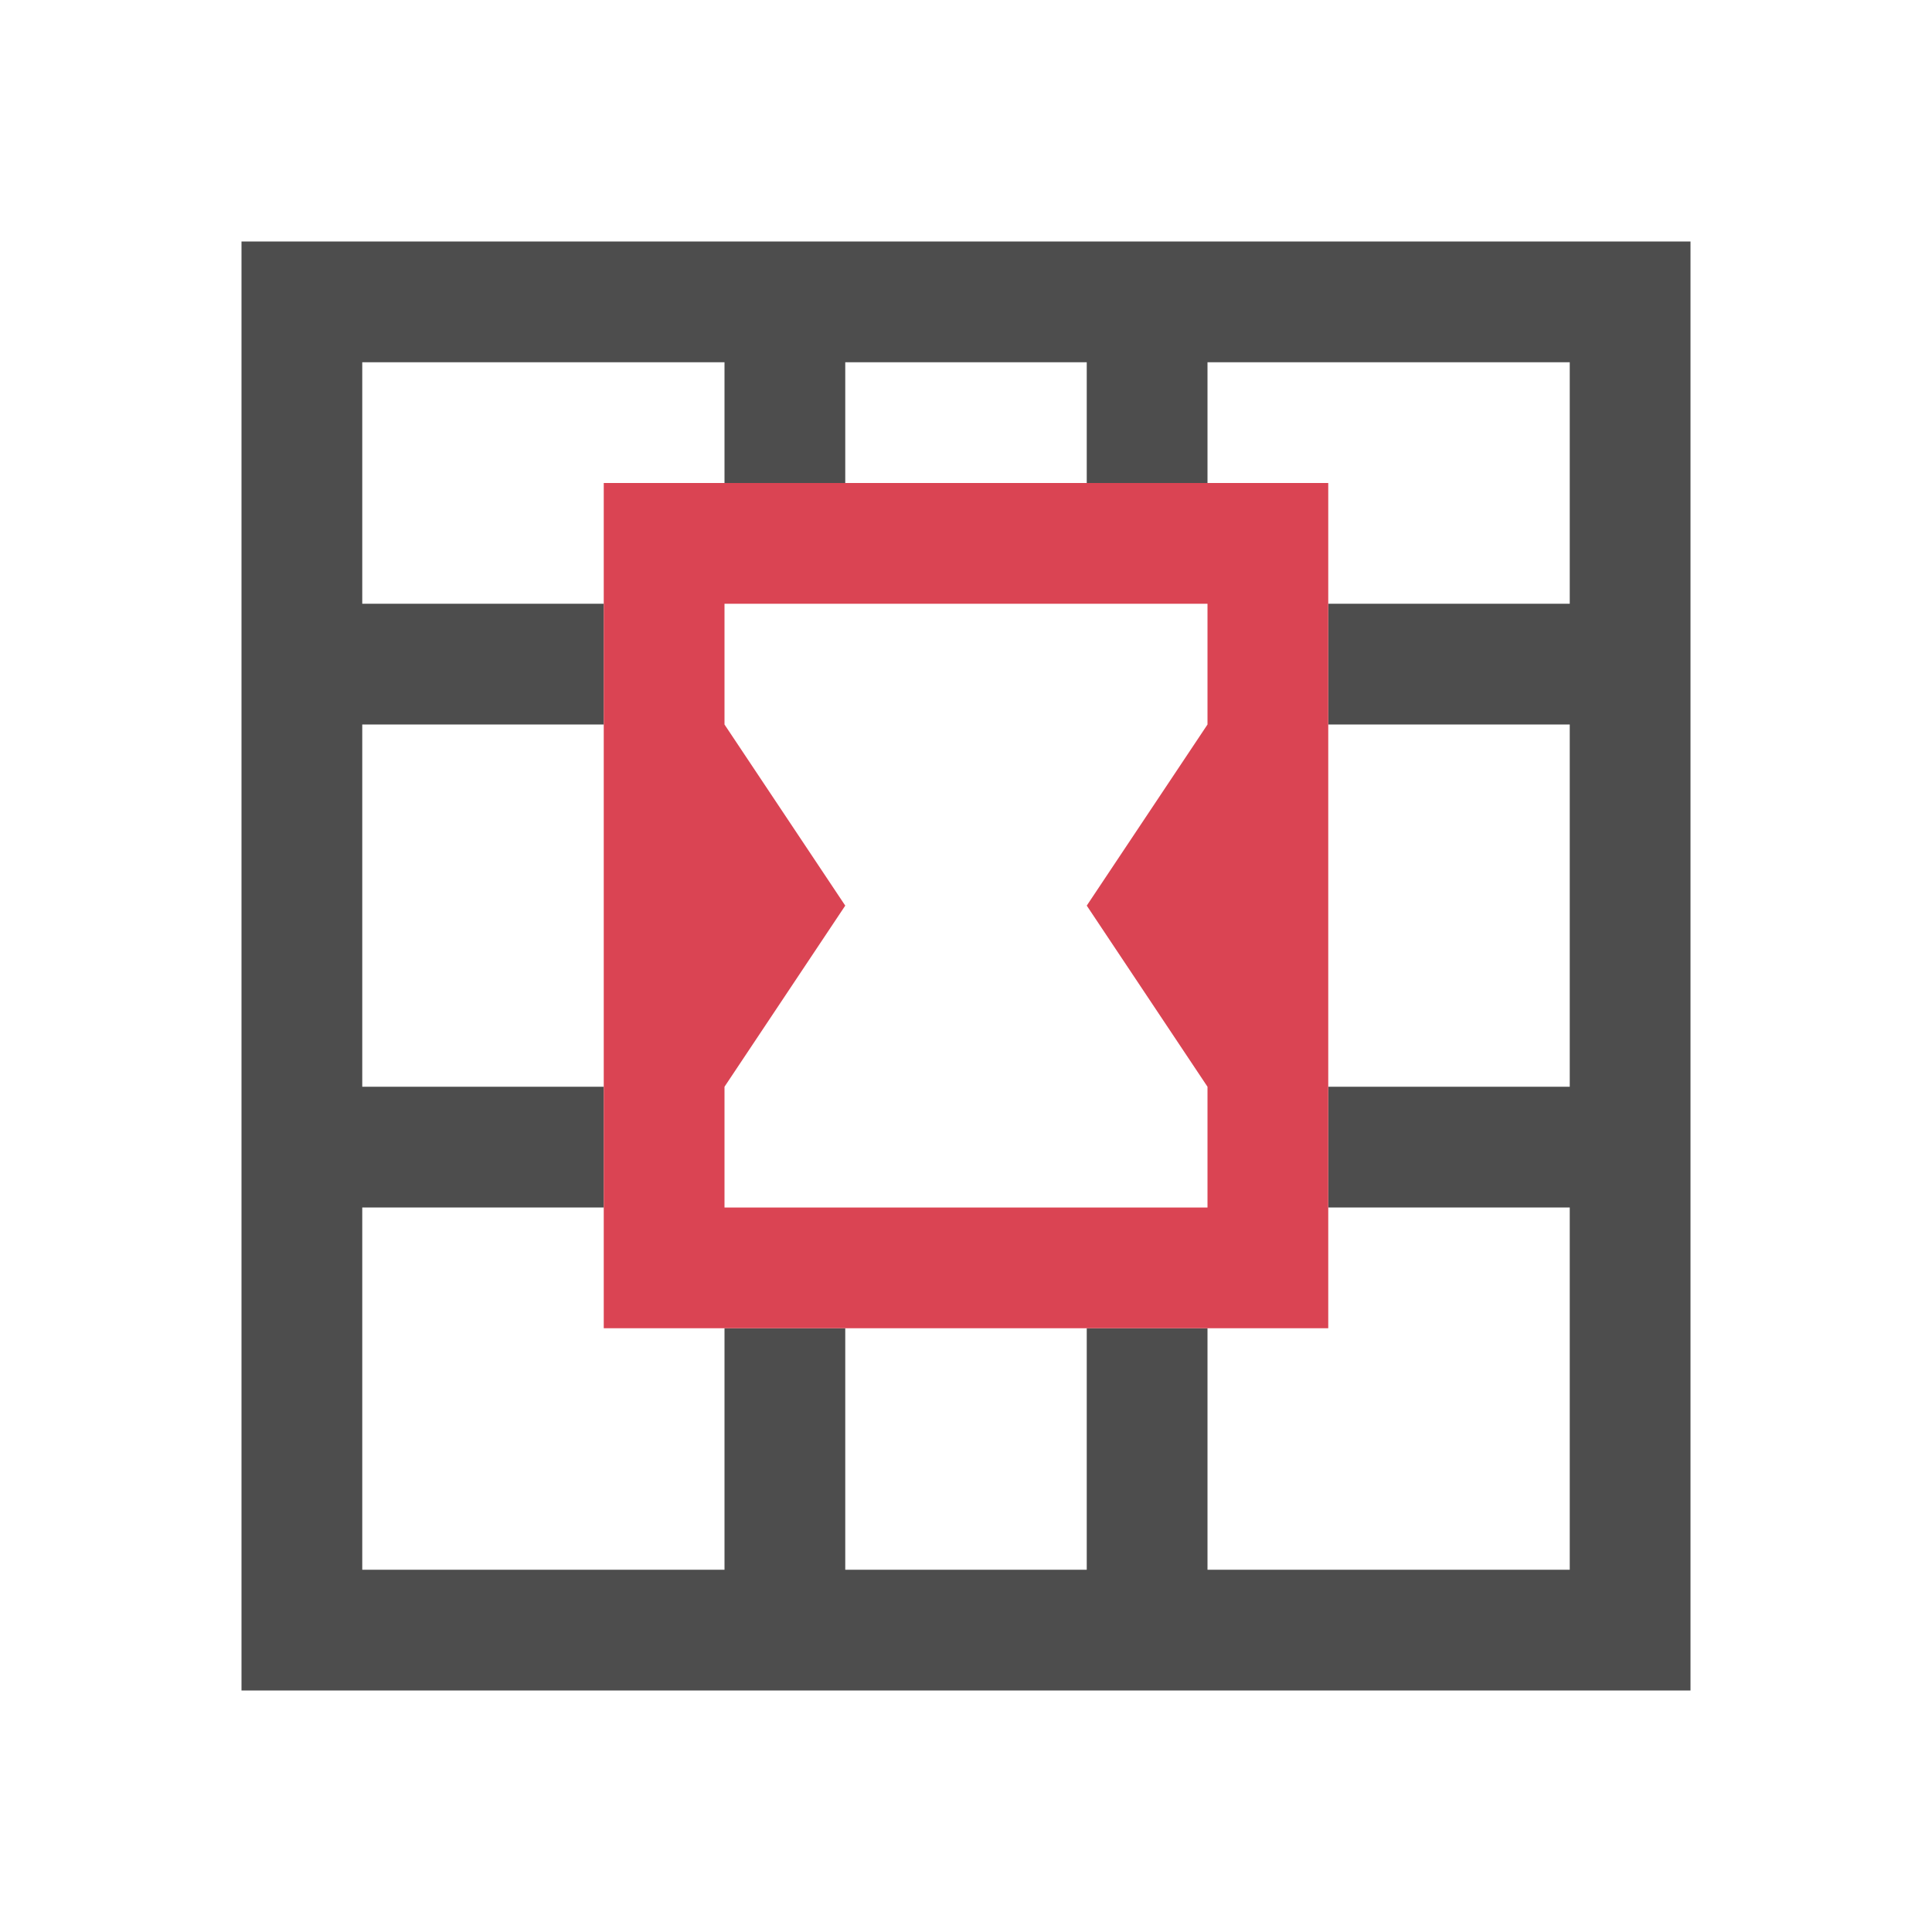 <svg xmlns="http://www.w3.org/2000/svg" viewBox="0 0 16 16">
 <path 
     style="fill:#4d4d4d" 
     d="M 2 2 L 2 14 L 3 14 L 9 14 L 10 14 L 13 14 L 14 14 L 14 2 L 2 2 z M 3 3 L 6 3 L 6 4 L 7 4 L 7 3 L 9 3 L 9 4 L 10 4 L 10 3 L 11 3 L 12 3 L 13 3 L 13 5 L 12 5 L 11 5 L 11 6 L 12 6 L 13 6 L 13 9 L 12 9 L 11 9 L 11 10 L 12 10 L 13 10 L 13 13 L 12 13 L 11 13 L 10 13 L 10 11 L 9 11 L 9 13 L 7 13 L 7 11 L 6 11 L 6 13 L 3 13 L 3 10 L 5 10 L 5 9 L 3 9 L 3 6 L 5 6 L 5 5 L 3 5 L 3 3 z "
     />
 <path 
     style="fill:#da4453" 
     d="M 5 4 L 5 11 L 11 11 L 11 4 L 5 4 z M 6 5 L 10 5 L 10 6 L 9 7.5 L 10 9 L 10 10 L 6 10 L 6 9 L 7 7.5 L 6 6 L 6 5 z "
     />
 </svg>

